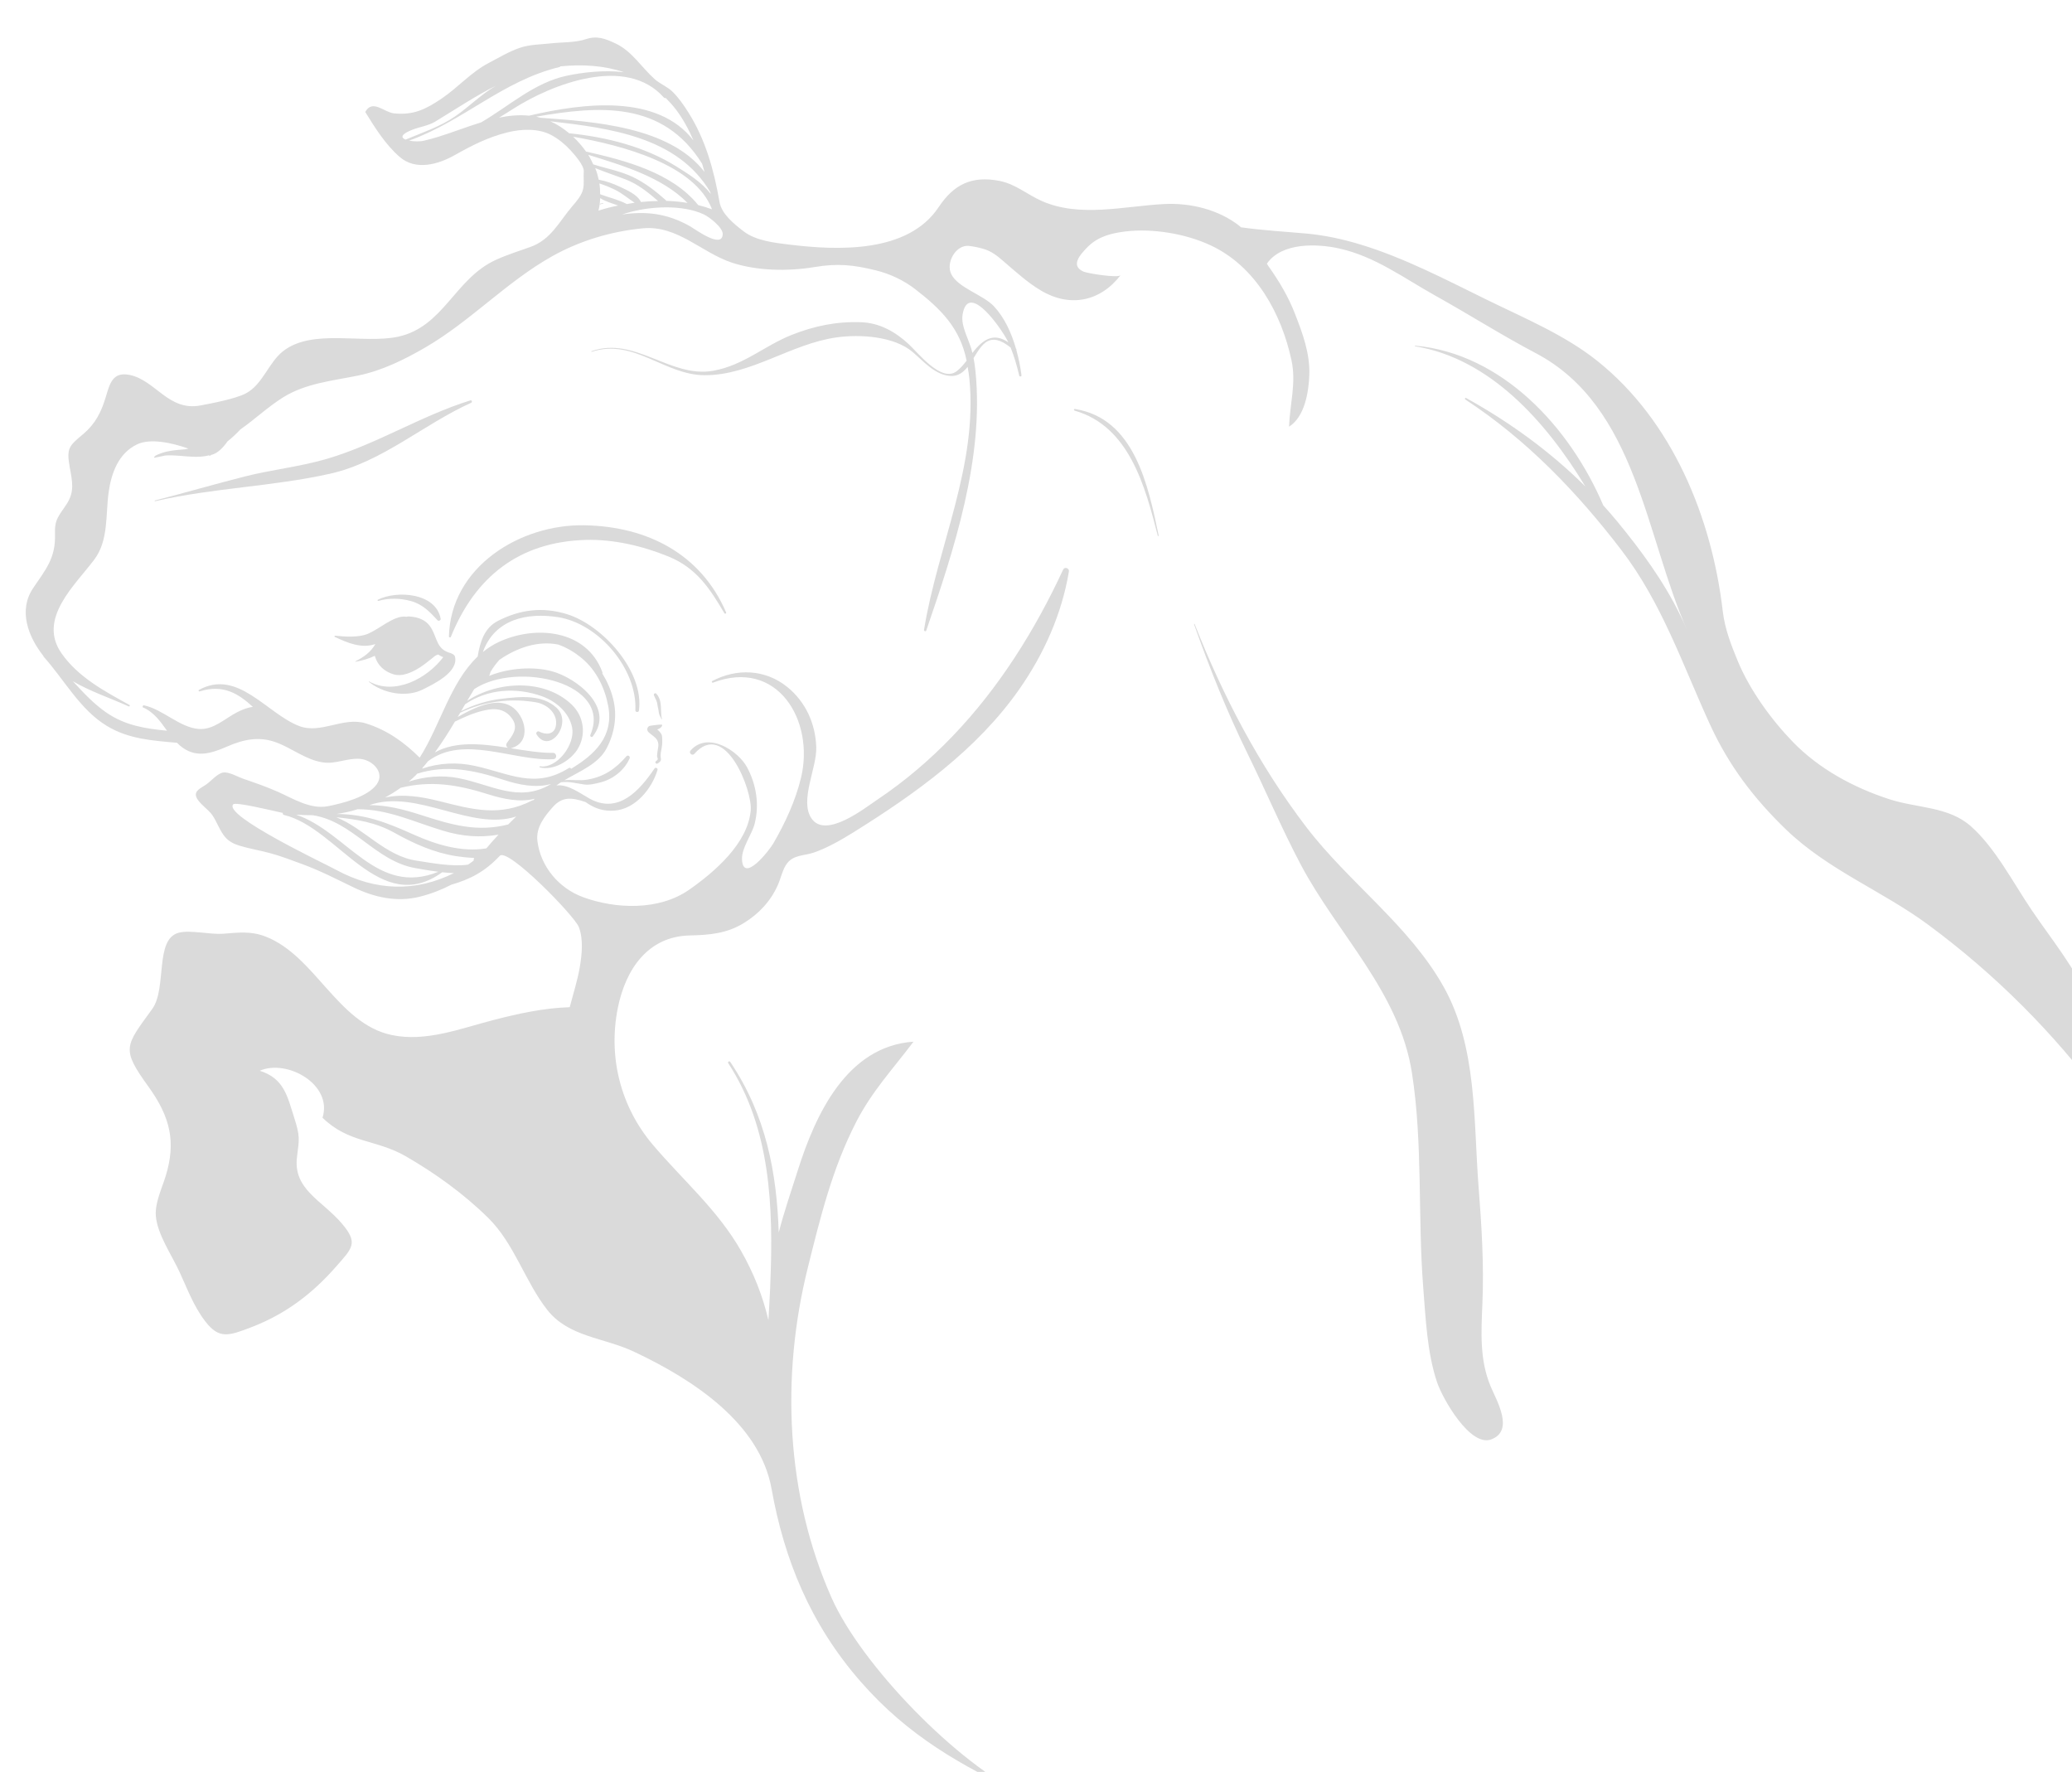 <svg id="uuid-637ce13c-152a-41ef-8996-6eb3b31f44a1" xmlns="http://www.w3.org/2000/svg" viewBox="0 0 428 366"><defs><clipPath id="uuid-82d38da0-e01a-4486-9f26-9c60c1752934"><rect width="428" height="366" fill="none" stroke-width="0"/></clipPath></defs><g clip-path="url(#uuid-82d38da0-e01a-4486-9f26-9c60c1752934)" fill="#dadada" stroke-width="0"><path d="M222.045 84.483c-.228-.045-.284.276-.066.337 11.309 3.218 14.6 15.757 17.179 25.857.028.123.21.055.183-.062-2.169-10.307-4.968-24.178-17.295-26.132M307.929 286.417c-2.303-5.485-1.976-11.108-1.72-17.127.346-8.13-.165-16.111-.794-24.225-1.055-13.636-.272-28.801-7.173-41.159-7.121-12.76-19.602-21.531-28.425-33.09-9.755-12.776-17.172-26.99-23.048-41.906-.035-.076-.155-.036-.122.044 3.211 9.048 6.776 17.997 11.01 26.629 3.742 7.621 7.073 15.528 11.027 23.002 7.648 14.438 20.396 26.328 22.982 43.102 2.269 14.605 1.163 29.611 2.323 44.294.498 6.315.811 13.495 2.846 19.513 1.187 3.522 6.86 13.41 11.158 11.842 4.866-1.781 1.18-7.954-.063-10.919M135.836 157.706c.373-.226.776-.508.685-1.004-.169-.823.027-1.445.163-2.259.142-.834.135-1.427.078-2.264-.039-.592-.496-1.082-.995-1.488.416-.179.823-.338 1.006-.816.039-.102-.021-.194-.128-.201-.74-.019-1.513.151-2.251.223-.679.063-.923.861-.451 1.323.464.451 1.022.772 1.473 1.234.688.702.645 1.511.46 2.371-.084.419-.111.837-.15 1.263-.042.517.458.686-.214 1.126-.32.213-.004.689.324.493M135.567 144.662c.222.48.246 1.194.392 1.722.1.384.092.823.23 1.208.106.342.331.604.43.961.019.058.108.024.093-.038-.371-1.686.212-3.814-1.164-5.239-.213-.212-.567.055-.478.32.13.371.333.702.497 1.067M120.968 111.527c5.762-.168 11.821 1.263 17.111 3.426 5.786 2.362 8.56 6.622 11.557 11.726.117.196.438.034.358-.173-5.197-12.062-16.229-17.754-29.229-18.005-13.335-.263-27.691 8.605-28.035 22.984-.005.209.318.261.395.078 5.025-12.455 14.14-19.637 27.843-20.038"/><path d="m468.959,327.927c1.392-13.818-.382-27.821-3.431-41.296-2.279-10.05-5.544-19.871-9.732-29.287-3.643-8.2-7.98-16.916-12.721-24.493-4.957-7.908-7.878-17.204-11.49-25.943-2.858-6.919-7.798-12.828-11.981-19.015-3.761-5.563-7.476-12.792-12.488-17.221-4.682-4.135-11.104-3.705-16.892-5.599-7.327-2.387-14.448-6.22-19.875-11.812-4.453-4.585-8.89-10.716-11.347-16.613-1.405-3.386-2.721-6.767-3.141-10.404-2.252-19.237-10.346-39.274-25.947-51.719-6.735-5.367-15.098-8.837-22.841-12.633-8.176-4.011-16.915-8.595-25.908-11.344-3.713-1.137-7.465-1.952-11.24-2.299-4.523-.409-9.095-.658-13.602-1.3-.124-.102-.231-.23-.358-.331-4.295-3.351-10.064-4.73-15.41-4.475-8.228.402-17.443,2.881-25.352-.621-3.052-1.348-5.385-3.494-8.783-4.164-5.716-1.114-9.431.776-12.518,5.414-6.364,9.593-20.886,8.965-30.858,7.754-3.064-.37-6.9-.795-9.45-2.746-2.097-1.615-4.545-3.618-4.972-6.078-1.127-6.49-2.882-12.876-6.438-18.497-.948-1.488-1.995-3.025-3.262-4.258-1.103-1.085-2.543-1.571-3.726-2.635-2.698-2.424-4.633-5.702-8.001-7.313-2.181-1.038-3.874-1.661-6.112-.926-2.316.769-5.001.623-7.434.898-2.152.243-4.141.193-6.258.905-2.246.758-4.415,2.068-6.507,3.168-3.6,1.898-6.324,5.064-9.657,7.317-3.36,2.259-5.818,3.459-9.857,3.054-2.019-.205-4.426-3.01-5.926-.286,2.014,3.258,4.198,6.766,7.124,9.296,3.342,2.891,7.989,1.52,11.379-.392,3.656-2.058,6.898-3.71,10.969-4.712,2.827-.695,6.347-.836,8.977.585,1.446.784,2.833,1.901,3.938,3.115.787.869,2.875,3.171,2.755,4.436-.11,1.201.127,2.362-.133,3.55-.285,1.359-1.34,2.546-2.216,3.565-2.755,3.225-4.414,6.918-8.673,8.438-2.401.859-4.831,1.612-7.194,2.695-8.414,3.868-10.746,13.782-20.079,15.832-7.256,1.587-17.709-1.756-23.805,2.991-3.026,2.363-4.232,6.943-7.756,8.759-2.138,1.1-6.937,2.014-9.314,2.464-6.613,1.25-9.275-5.189-14.608-6.298-3.581-.742-4.135,1.82-4.993,4.662-.909,2.999-2.1,5.392-4.559,7.485-2.924,2.479-3.594,2.847-2.844,6.963.529,2.905,1.008,4.981-.604,7.492-1.639,2.542-2.566,3.129-2.451,6.282.176,4.937-1.956,7.348-4.516,11.149-3.095,4.584-1.036,10.023,2.114,13.997.006.058.024.126.071.181,4.255,4.73,7.483,10.913,13.05,14.284,4.526,2.74,9.427,3.025,14.5,3.486.216.205.409.419.64.608,3.141,2.629,6.306,1.65,9.744.144,3.366-1.468,6.592-2.134,10.108-.83,3.232,1.195,6.134,3.601,9.596,4.12,2.727.418,5.058-.943,7.715-.722,2.546.212,5.178,2.786,3.455,5.231-1.852,2.644-7.184,3.983-10.107,4.549-3.603.69-7.138-1.555-10.322-2.975-2.368-1.049-4.792-1.887-7.224-2.719-1.106-.382-2.938-1.47-4.11-1.261-1.188.209-2.48,1.773-3.474,2.465-1.07.751-2.594,1.282-2.014,2.665.561,1.305,2.467,2.471,3.313,3.716.945,1.403,1.519,3.204,2.604,4.473.771.899,1.826,1.438,2.919,1.77,2.036.623,4.219.982,6.294,1.539,2.326.622,4.474,1.466,6.739,2.292,3.704,1.357,7.018,3.081,10.558,4.789,4.291,2.074,8.948,3.116,13.657,1.946,2.367-.583,4.539-1.444,6.568-2.49,3.855-1.122,6.893-2.648,9.998-5.96,1.649-1.765,15.489,12.43,16.346,14.733.955,2.567.625,5.669.17,8.337-.492,2.789-1.358,5.48-2.064,8.191-5.356.175-10.54,1.305-15.729,2.644-6.792,1.754-13.996,4.606-21.064,3.102-11.122-2.364-15.768-16.298-25.961-20.307-3.1-1.225-5.716-.843-8.886-.606-2.609.185-6.763-.819-9.087-.225-5.089,1.285-2.417,11.484-5.518,15.768-5.586,7.71-6.471,8.149-.779,16.034,4.553,6.305,5.718,11.489,3.557,18.486-.825,2.646-2.214,5.532-2.032,8.165.278,3.785,3.245,8.056,4.89,11.608,1.61,3.481,2.925,7.102,5.307,10.202,2.86,3.726,4.799,3.063,9.593,1.211,6.983-2.69,12.495-6.847,17.44-12.492,3.355-3.824,4.664-4.85,1.194-8.91-4.184-4.892-10.129-7.034-9.253-13.832.461-3.612.648-4.173-.6-8.07-1.395-4.365-2.083-8.079-7.102-9.647,5.575-2.477,15.128,2.791,12.964,9.694,5.374,5.297,11.124,4.447,17.24,7.992,6.04,3.507,11.885,7.671,17.036,12.755,5.364,5.309,7.605,13.183,12.148,18.946,4.418,5.621,11.646,5.698,17.87,8.622,12.482,5.864,26.057,14.893,28.464,28.355,2.61,14.568,7.993,27.913,18.412,39.831,9.817,11.222,20.688,17.311,33.861,23.491-13.848-6.5-33.698-26.883-39.881-40.827-9.445-21.283-10.489-45.736-4.912-68.144,2.615-10.487,5.033-20.477,10.026-30.183,3.27-6.347,7.522-10.835,11.813-16.54-13.853.954-20.298,15.224-23.873,26.501-1.279,4.036-2.8,8.425-3.965,12.911-.404-12.283-2.591-24.201-10.019-35.238-.18-.263-.588.006-.41.268,8.749,13.405,9.361,29.591,8.681,45.777-.008.168-.012.329-.014.495-.104,2.287-.242,4.551-.366,6.824-1.154-4.979-3.053-9.751-5.624-14.276-4.797-8.46-12.015-14.619-18.229-21.939-6.707-7.903-9.284-18.155-7.255-28.293,1.582-7.872,6.135-14.796,14.899-14.976,4.011-.084,7.59-.395,11.1-2.54,3.118-1.907,5.607-4.566,7.068-7.906.619-1.405.987-3.273,1.895-4.443,1.341-1.761,3.505-1.568,5.38-2.183,2.809-.925,5.859-2.687,8.361-4.247,12.786-7.974,25.524-17.069,34.259-29.589,5.068-7.251,8.755-15.506,10.214-24.262.115-.69-.881-1.056-1.191-.393-5.813,12.533-13.258,24.425-22.854,34.423-4.704,4.904-9.901,9.329-15.552,13.111-2.58,1.726-10.643,8.152-13.576,3.859-2.516-3.675,1.136-10.456.986-14.697-.162-4.873-2.17-9.359-5.99-12.454-4.537-3.671-10.426-3.904-15.502-1.223-.19.096-.038.4.164.33,13.315-5.073,21.018,7.827,18.186,19.632-1.156,4.778-3.241,9.264-5.688,13.511-.865,1.511-6.233,8.369-6.504,3.438-.133-2.457,2.017-5.112,2.613-7.447.989-3.934.358-8.001-1.525-11.57-1.872-3.546-8.199-7.59-11.718-3.542-.442.502.34,1.185.777.686,6.355-7.185,11.977,7.533,11.655,11.606-.552,6.882-7.539,12.844-12.743,16.473-6.189,4.324-15.117,4.001-21.875,1.531-4.989-1.823-8.809-6.313-9.451-11.623-.337-2.767,1.442-5.045,3.177-6.994,1.971-2.223,3.945-2,6.789-1.033.132.089.268.189.393.275,1.712,1.133,3.408,1.629,5.476,1.494,4.388-.275,7.829-4.53,8.981-8.427.097-.324-.421-.591-.618-.297-3.04,4.506-7.414,9.47-13.302,6.301-.027-.017-.052-.031-.088-.046-2.006-1.111-4.511-3.04-6.876-2.732.314-.223.609-.458.937-.659,1.614-.225,3.103.221,4.723.446,1.162.175,2.35-.148,3.467-.428,2.559-.642,4.948-2.538,5.99-4.952.185-.404-.35-.789-.66-.437-2.253,2.602-4.623,4.233-8.066,4.825-1.61.282-3.187-.058-4.755.127,3.28-1.915,7.058-3.39,8.738-6.615,1.644-3.162,2.224-6.697,1.339-10.209-.483-1.917-1.263-3.654-2.233-5.225.023-.088.047-.167.01-.27-3.267-8.865-13.932-9.795-21.548-6.167-1.16.554-2.181,1.237-3.126,1.996.014-.038.019-.073.03-.111,2.495-6.708,9.136-8.077,15.485-7.084,8.41,1.325,16.366,10.664,15.974,19.243-.014.429.688.468.736.046,1.108-8.101-7.532-17.637-14.851-19.905-4.994-1.541-9.62-.986-14.252,1.373-2.855,1.45-3.71,4.375-4.215,7.385-5.639,5.343-7.71,14.156-11.97,20.878-3.22-3.196-6.735-5.71-11.116-7.074-4.646-1.451-9.267,2.248-13.743.554-6.749-2.558-12.686-11.892-20.733-7.478-.193.097-.034.373.143.311,4.895-1.547,8.054.513,10.985,3.194-1.038.125-2.141.543-3.244,1.106-2.501,1.281-4.877,3.676-7.889,3.463-3.993-.288-7.377-4.024-11.335-4.879-.261-.048-.338.218-.284.395,2.392,1.054,3.662,2.955,5.02,4.842-4.384-.425-8.587-1.047-12.474-3.712-2.629-1.795-4.797-4.143-6.968-6.502,3.58,2.102,7.568,3.402,11.528,5.19.195.091.328-.196.146-.302-5.14-2.825-10.579-5.739-14.016-10.651-5.008-7.148,2.774-14.061,6.746-19.346,2.999-3.986,2.333-9.236,2.978-13.9.555-3.977,2.027-8.094,5.895-9.93,2.709-1.279,7.103-.347,10.592.879-.217.055-.438.103-.693.15-2.108.167-4.23.312-6.136,1.317-.067.026-.056.086-.04.14-.054.008-.102.021-.149.032-.161.043-.079.276.081.241.717-.163,1.443-.309,2.164-.451,1.903-.133,3.739.184,5.704.257,1.026.033,2.213.008,3.289-.287.027.017.06.026.089.044.146.088.285-.007.355-.129,1.346-.238,2.621-1.663,3.389-2.782.956-.762,1.874-1.63,2.679-2.487,3.001-2.103,5.779-4.731,8.839-6.636,4.666-2.907,10.212-3.407,15.469-4.492,4.941-1.015,9.571-3.29,13.895-5.807,9.345-5.432,16.797-13.575,26.228-18.856,5.727-3.204,12.152-5.113,18.661-5.749,7.178-.699,12.15,5.023,18.45,7.094,5.24,1.725,11.649,1.806,17.075.901,4.714-.785,7.958-.476,12.715.703,2.898.719,5.738,2.067,8.062,3.869,5.314,4.111,9.252,8.014,10.618,14.77-.589.778-1.213,1.511-2.013,2.146-3.159,2.505-8.022-3.785-9.976-5.586-2.752-2.537-5.975-4.359-9.767-4.5-5.039-.193-9.686.751-14.354,2.609-5.726,2.276-9.916,6.283-16.239,7.415-8.84,1.581-16.141-7.205-25.125-4.05-.085.026-.044.16.045.133,8.645-2.863,15.022,4.825,23.317,4.837,9.602.018,17.776-6.472,27.22-7.807,4.889-.69,11.909-.243,15.748,3.018,2.274,1.932,4.603,4.741,7.797,4.941,1.568.102,2.652-.74,3.563-1.881.135.805.269,1.599.35,2.418,1.79,17.964-6.564,34.594-9.365,51.914-.04.259.361.414.455.158,5.759-16.74,11.969-35.607,10.182-53.507-.091-.947-.224-1.869-.398-2.789,1.744-2.836,3.307-5.68,7.656-2.174.729,1.801,1.292,3.732,1.78,5.812.055.259.497.17.46-.088-.215-1.673-.569-3.452-1.058-5.216.031-.089.034-.191-.082-.294-.932-3.25-2.389-6.437-4.574-8.763-2.206-2.351-7.38-3.781-8.791-6.618-1.181-2.376.969-6.112,3.627-5.832.983.102,2.022.325,2.974.594,1.7.492,2.859,1.427,4.17,2.561,2.434,2.095,4.956,4.394,7.72,6.043,6.002,3.588,12.284,2.317,16.493-3.16-.507.658-6.8-.361-7.635-.717-2.848-1.217-.71-3.54.831-5.113,2.117-2.129,4.832-2.834,7.766-3.19,5.642-.682,12.417.451,17.559,2.832,9.386,4.341,14.714,14.144,16.784,23.836.996,4.649-.36,9.065-.514,13.649,3.246-2.03,4.057-7.181,4.183-10.66.155-4.473-1.359-8.534-2.953-12.641-1.401-3.616-3.301-6.768-5.534-9.917-.097-.14-.178-.304-.275-.45,3.061-4.428,10.376-4.152,14.955-3.133,7.372,1.637,13.305,6.091,19.822,9.73,7.051,3.926,13.713,8.173,20.761,11.889,20.961,11.028,22.687,38.1,31.313,57.294-.476-1.068-.955-2.14-1.479-3.192-3.435-7.033-8.05-13.31-13.008-19.347-.935-1.137-1.91-2.239-2.883-3.325-6.897-16.176-20.874-31.316-38.843-32.984-.081-.007-.111.115-.026.131,15.405,2.52,26.992,15.472,35.166,28.95-7.28-7.227-15.582-13.254-24.629-18.266-.207-.112-.339.197-.153.313,12.626,8.271,23.036,19.096,32.184,31.04,8.42,10.976,12.645,23.645,18.313,36.011,3.901,8.531,9.058,15.323,15.758,21.786,8.713,8.39,19.927,12.684,29.405,19.695,27.516,20.349,48.486,48.452,59.557,80.767,10.181,29.716,12.92,62.671-3.83,90.402-.829,1.355-1.663,2.705-2.51,4.047-.508.816.849,1.719,1.413.938,8.893-12.261,14.45-24.137,15.978-39.282M64.594,168.391c8.33,1.29,12.946,9.484,21.206,10.927,1.185.206,2.905.522,4.754.753-12.742,5.192-18.857-8.205-29.393-11.799,1.143.087,2.286.13,3.433.118m4.839,11.286c-2.397-1.309-23.326-11.184-21.267-13.524.475-.548,7.359,1.13,10.247,1.764-.044.165.028.368.254.425,11.099,2.615,19.76,21.171,32.677,11.834.8.082,1.612.153,2.412.174-7.836,3.897-16.131,3.777-24.323-.673m27.248-1.076c-3.433.472-7.581-.366-10.588-.812-6.527-.966-10.83-6.656-16.629-8.976,4.235.452,8.064,1.007,12.057,3.232,3.997,2.234,8.151,4.092,12.694,4.803.784.122,2.212.306,3.736.37-.097.184-.104.371-.114.548-.377.296-.768.573-1.157.835m3.786-3.364c-5.102.853-10.443-.782-15.082-2.874-5.653-2.539-10.047-4.209-15.877-4.221,1.439-.205,2.914-.52,4.387-.989,6.319.021,11.312,2.526,17.581,4.43,4.027,1.222,7.699,1.467,11.494.829-.861.925-1.696,1.861-2.503,2.825m4.433-20.774c-5.288-.821-10.752-1.44-15.073.96,1.491-2.043,2.857-4.18,4.144-6.37,2.255-1.086,4.541-2.111,7.02-2.487,2.087-.329,3.82.312,4.941,2.108,1.137,1.843-.147,3.341-1.205,4.757-.29.392-.146.819.172,1.032m9.394,2.357c.85-.044.758-1.32-.09-1.31-2.639.037-5.62-.468-8.678-.952,4.416-1.122,3.081-6.836.033-8.678-3.083-1.855-7.46.196-11.018,2.226.165-.299.355-.588.526-.882,2.675-1.305,5.528-2.094,8.594-2.403,2.327-.245,4.735-.146,7.037.246,2.321.387,4.6,2.333,4.122,4.888-.345,1.815-2.083,1.883-3.448,1.156-.378-.197-.751.269-.533.597,2.699,4.246,7.565-2.358,4.123-5.509-3.039-2.79-7.523-2.314-11.338-1.86-2.973.355-5.769,1.219-8.37,2.554.276-.472.555-.94.824-1.418,4.632-3.165,10.572-3.584,15.968-1.625,2.864,1.05,5.538,3.355,6.14,6.455.662,3.45-3.075,8.488-6.632,7.986-.138-.016-.18.177-.043.218,2.74.737,6.225-1.309,7.73-3.649,1.912-2.984,1.433-6.858-1.159-9.333-5.554-5.308-15.174-4.949-21.585-.761.475-.812.962-1.624,1.462-2.427,8.945-5.886,28.636-1.266,23.988,9.464-.133.298.277.596.489.328,4.67-5.952-3.362-12.13-8.496-13.495-3.696-.977-8.767-.714-12.909.983.135-.247.239-.509.27-.809.008-.007.019-.013.024-.024.56-.93,1.174-1.752,1.824-2.477,3.75-2.613,8.124-3.995,12.17-3.165,1.695.595,3.365,1.559,4.959,2.901,2.914,2.461,4.655,6.047,5.352,9.744,1.198,6.311-2.738,10.046-7.661,13.015-.074-.167-.265-.29-.464-.156-7.008,4.376-12.138,1.161-19.348-.435-3.8-.843-7.463-.61-10.96.554.058-.077.118-.154.157-.245.376-.412.709-.854,1.057-1.281,7.376-5.536,17.605.01,25.883-.422m-28.4,3.313c.098-.097.192-.209.283-.316,6.003-1.897,11.65-.789,17.877,1.276,3.086,1.018,6.657,1.74,9.71.859-.016.025-.048.05-.075.075-6.578,3.869-12.274-.001-18.96-1.29-3.535-.685-6.992-.326-10.297.708.512-.429,1.007-.861,1.461-1.313m-3.131,2.597c6.211-1.524,11.684-.685,18.085,1.344,3.151.994,6.579,1.706,9.634.913-.108.108-.228.208-.336.316-.058.012-.12-.008-.19.03-6.673,3.438-12.244,1.908-19.146.168-3.807-.96-7.582-1.553-11.269-.76,1.119-.617,2.21-1.285,3.222-2.011m23.877,5.928c-.559.541-1.124,1.091-1.663,1.648-6.414,1.619-11.564.123-18.045-1.969-3.565-1.152-7.056-2.039-10.629-2.029,9.782-3.424,20.93,5.411,30.338,2.35M84.96,26.882c1.556-.646,3.488-.88,4.938-1.76,4.476-2.724,8.499-5.42,12.799-7.547-.16.101-.329.18-.483.273-2.937,1.752-5.357,4.23-8.168,6.169-3.107,2.146-6.797,3.365-10.275,4.819-.938-.374-1.053-1.036,1.189-1.954m5.464,1.412c-.938.287-1.887.541-2.848.768-.786.199-2.077.186-3.069-.017,11.137-3.971,19.352-12.376,31.045-15.192.096-.021.151-.079.198-.145,4.605-.464,9.082-.16,13.139,1.208-4.125-.506-8.648.055-11.801.723-6.712,1.422-11.88,6.242-17.695,9.636-2.981.913-5.967,2.092-8.969,3.019m12.652-3.987c1.002-.602,1.995-1.232,2.998-1.867,7.951-5.067,23.294-11.086,31.059-2.289.11.127.247.127.375.083.724.723,1.421,1.49,2.083,2.344,1.487,1.954,2.664,4.144,3.655,6.441-7.456-9.694-22.769-7.735-33.947-5.126-2.051-.203-4.126-.022-6.223.414m7.693-.21c12.989-2.242,26.111-3.34,34.269,9.735.174.559.325,1.123.49,1.685-7.279-9.424-23.012-10.396-33.939-11.193-.278-.075-.543-.169-.82-.228m2.889.955c12.271,1.42,26.309,3.183,33.054,14.629.035.124.067.251.098.378-1.836-2.413-4.725-4.193-7.206-5.737-6.511-4.056-14.397-6.016-22.034-6.789-1.292-1.08-2.59-1.908-3.912-2.482m4.732,3.192c10.071,1.763,25.156,5.692,28.686,14.999-.918-.347-1.874-.632-2.855-.877-5.404-6.702-15.053-9.221-23.175-11.06-.761-1.072-1.64-2.097-2.656-3.062m3.122,3.738c7.101,2.217,15.182,4.557,20.509,9.937-1.435-.239-2.911-.377-4.404-.428-.026-.043-.019-.09-.059-.123-2.126-1.873-4.285-3.586-6.848-4.81-2.578-1.225-5.466-1.745-8.167-2.6-.314-.667-.631-1.333-1.032-1.976m1.434,2.742c2.082.855,4.224,1.548,6.331,2.364,2.539.984,4.632,2.684,6.663,4.439-1.171.008-2.361.083-3.544.202-.716-1.534-2.917-2.467-4.339-3.138-1.379-.655-2.86-1.196-4.378-1.466-.181-.815-.409-1.616-.732-2.401m.672,8.784c.225-.861.312-1.727.359-2.581,1.06.702,2.445,1.061,3.714,1.533-1.377.274-2.736.614-4.073,1.048m.352-3.377c-.009-.75-.04-1.502-.161-2.237,1.118.372,2.221.808,3.269,1.328,1.468.723,2.682,1.8,4.021,2.659-.541.068-1.078.186-1.618.276-1.745-.931-3.679-1.331-5.511-2.026m18.394,6.513c-4.638-2.568-8.921-3.051-13.893-2.332.324-.095.636-.201.966-.299,4.626-1.396,11.435-1.837,15.945.279,1.108.515,3.958,2.702,3.905,4.084-.112,3.153-5.73-1.07-6.923-1.733m65.918,24.072c-2.814-1.903-5.02-.959-7.414,2.193-.583-2.614-2.445-5.413-2.034-7.926.14-.811.345-1.393.612-1.793,2.113-3.112,7.845,5.384,8.836,7.526"/><path d="M123.959 42.222c.206-.068.421-.124.626-.184.069-.025.029-.127-.024-.103-.219.054-.438.103-.647.159-.077.019-.037.15.044.127M76.243 140.755c-.046-.028-.089.046-.05.078 2.84 2.365 7.663 3.304 11.075 1.618 2.258-1.116 7.369-3.546 6.738-6.719-.071-.392-.412-.642-.79-.76-.024-.011-.036-.045-.068-.048-2.825-.722-2.77-2.743-3.902-4.892-1.004-1.906-2.713-2.578-4.763-2.699-.188-.017-.36.051-.542.063-1.376-.24-2.945.628-4.175 1.346-1.223.721-2.351 1.526-3.638 2.119-1.917.868-4.863.662-6.887.45-.141-.014-.218.179-.083.243 2.611 1.242 5.535 2.471 8.384 1.48-.966 1.688-2.404 2.689-4.132 3.571-.038.02-.014.091.029.084 1.324-.224 2.725-.606 3.981-1.228.525 1.941 1.929 3.247 3.897 3.833 1.864.546 3.95-.496 5.468-1.464.856-.552 1.652-1.218 2.451-1.841.644-.519.761-.655 1.289-.787.357.249.688.415 1.025.547-3.338 4.428-10.035 7.963-15.308 5.008M97.152 82.707c-10.291 3.201-19.587 9.195-29.969 12.171-5.409 1.546-11.148 2.161-16.611 3.543-6.202 1.575-12.366 3.372-18.58 4.963-.093.025-.037.163.05.143 11.927-2.755 24.2-3.003 36.135-5.675 10.75-2.404 19.269-10.196 29.14-14.651.296-.134.162-.593-.165-.494M84.852 124.146c2.413.652 3.907 2.211 5.528 3.978.224.246.7.009.644-.316-.978-5.376-9.071-5.9-12.977-3.928-.145.071-.024.29.124.247 2.204-.639 4.469-.574 6.681.019"/></g></svg>